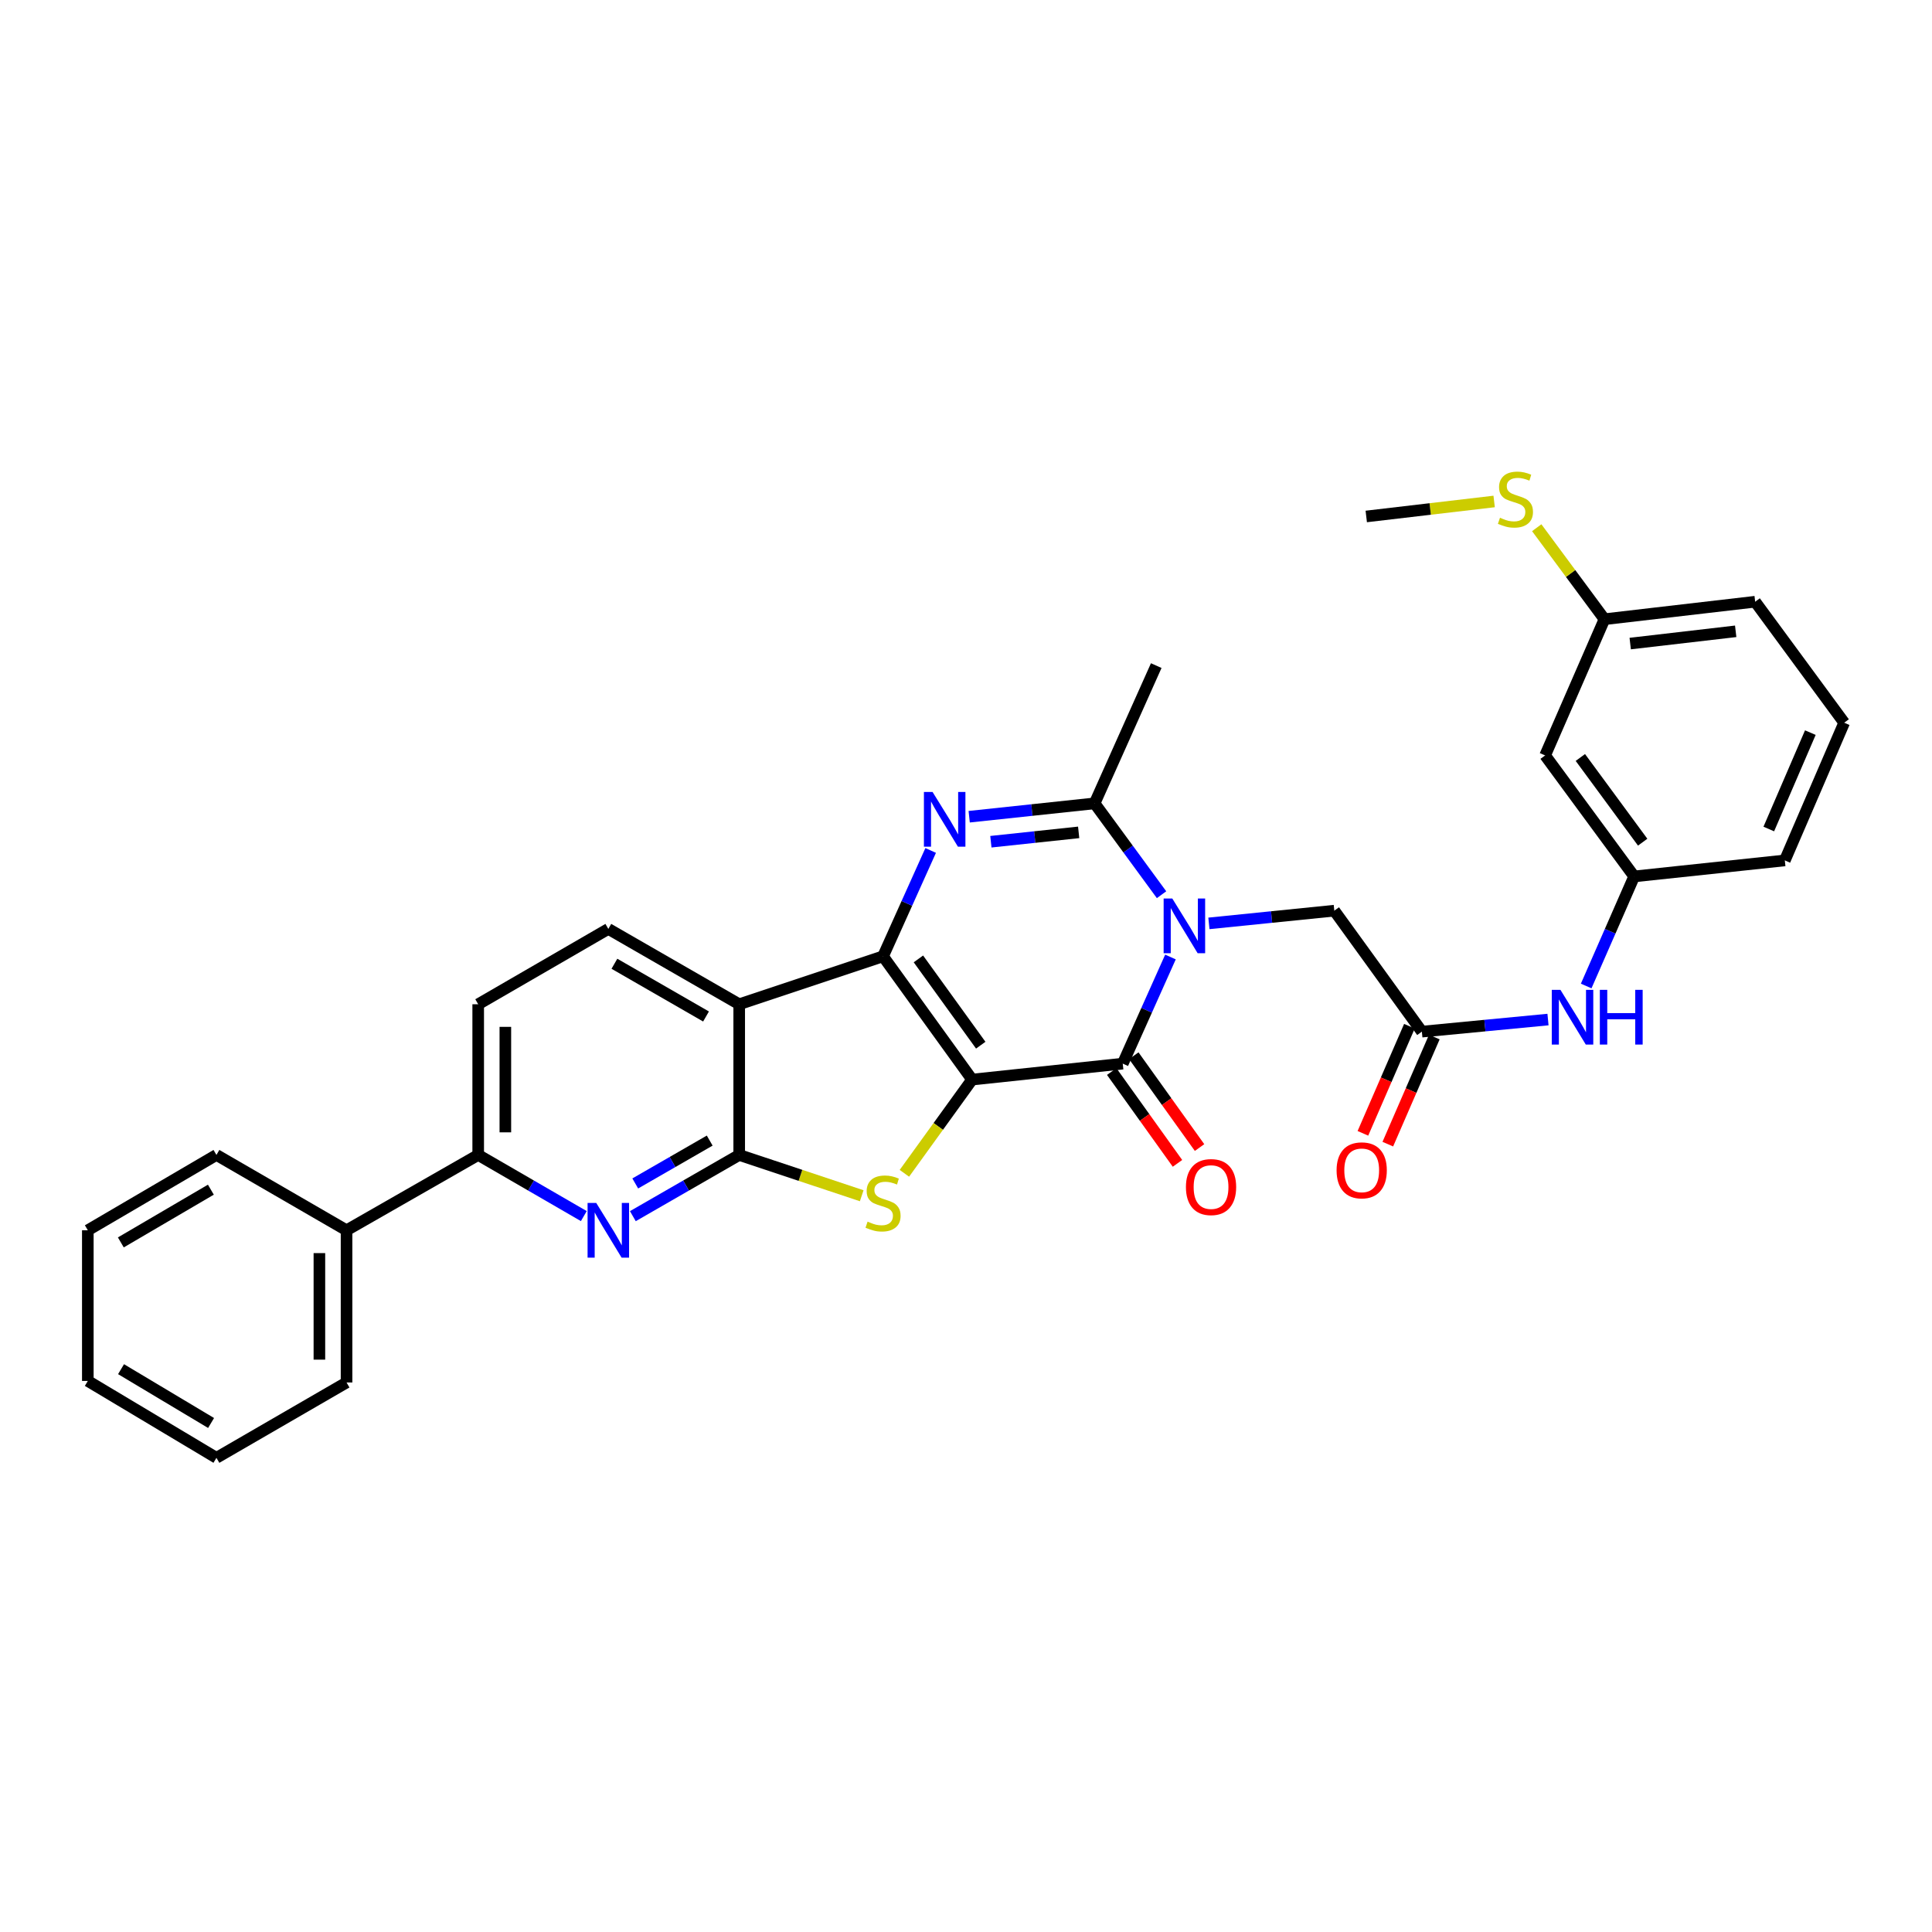 <?xml version='1.0' encoding='iso-8859-1'?>
<svg version='1.1' baseProfile='full'
              xmlns='http://www.w3.org/2000/svg'
                      xmlns:rdkit='http://www.rdkit.org/xml'
                      xmlns:xlink='http://www.w3.org/1999/xlink'
                  xml:space='preserve'
width='1000px' height='1000px' viewBox='0 0 1000 1000'>
<!-- END OF HEADER -->
<rect style='opacity:1.0;fill:#FFFFFF;stroke:none' width='1000' height='1000' x='0' y='0'> </rect>
<path class='bond-0' d='M 503.155,558.788 L 457.063,494.987' style='fill:none;fill-rule:evenodd;stroke:#000000;stroke-width:6px;stroke-linecap:butt;stroke-linejoin:miter;stroke-opacity:1' />
<path class='bond-0' d='M 507.633,540.987 L 475.369,496.327' style='fill:none;fill-rule:evenodd;stroke:#000000;stroke-width:6px;stroke-linecap:butt;stroke-linejoin:miter;stroke-opacity:1' />
<path class='bond-2' d='M 503.155,558.788 L 581.135,550.534' style='fill:none;fill-rule:evenodd;stroke:#000000;stroke-width:6px;stroke-linecap:butt;stroke-linejoin:miter;stroke-opacity:1' />
<path class='bond-4' d='M 503.155,558.788 L 485.633,583.045' style='fill:none;fill-rule:evenodd;stroke:#000000;stroke-width:6px;stroke-linecap:butt;stroke-linejoin:miter;stroke-opacity:1' />
<path class='bond-4' d='M 485.633,583.045 L 468.111,607.302' style='fill:none;fill-rule:evenodd;stroke:#CCCC00;stroke-width:6px;stroke-linecap:butt;stroke-linejoin:miter;stroke-opacity:1' />
<path class='bond-3' d='M 457.063,494.987 L 469.389,467.59' style='fill:none;fill-rule:evenodd;stroke:#000000;stroke-width:6px;stroke-linecap:butt;stroke-linejoin:miter;stroke-opacity:1' />
<path class='bond-3' d='M 469.389,467.59 L 481.714,440.192' style='fill:none;fill-rule:evenodd;stroke:#0000FF;stroke-width:6px;stroke-linecap:butt;stroke-linejoin:miter;stroke-opacity:1' />
<path class='bond-6' d='M 457.063,494.987 L 382.612,519.801' style='fill:none;fill-rule:evenodd;stroke:#000000;stroke-width:6px;stroke-linecap:butt;stroke-linejoin:miter;stroke-opacity:1' />
<path class='bond-1' d='M 605.83,495.343 L 593.482,522.939' style='fill:none;fill-rule:evenodd;stroke:#0000FF;stroke-width:6px;stroke-linecap:butt;stroke-linejoin:miter;stroke-opacity:1' />
<path class='bond-1' d='M 593.482,522.939 L 581.135,550.534' style='fill:none;fill-rule:evenodd;stroke:#000000;stroke-width:6px;stroke-linecap:butt;stroke-linejoin:miter;stroke-opacity:1' />
<path class='bond-7' d='M 601.22,463.105 L 583.893,439.462' style='fill:none;fill-rule:evenodd;stroke:#0000FF;stroke-width:6px;stroke-linecap:butt;stroke-linejoin:miter;stroke-opacity:1' />
<path class='bond-7' d='M 583.893,439.462 L 566.565,415.82' style='fill:none;fill-rule:evenodd;stroke:#000000;stroke-width:6px;stroke-linecap:butt;stroke-linejoin:miter;stroke-opacity:1' />
<path class='bond-9' d='M 625.729,477.943 L 658.183,474.651' style='fill:none;fill-rule:evenodd;stroke:#0000FF;stroke-width:6px;stroke-linecap:butt;stroke-linejoin:miter;stroke-opacity:1' />
<path class='bond-9' d='M 658.183,474.651 L 690.637,471.359' style='fill:none;fill-rule:evenodd;stroke:#000000;stroke-width:6px;stroke-linecap:butt;stroke-linejoin:miter;stroke-opacity:1' />
<path class='bond-13' d='M 575.422,554.626 L 592.441,578.389' style='fill:none;fill-rule:evenodd;stroke:#000000;stroke-width:6px;stroke-linecap:butt;stroke-linejoin:miter;stroke-opacity:1' />
<path class='bond-13' d='M 592.441,578.389 L 609.461,602.153' style='fill:none;fill-rule:evenodd;stroke:#FF0000;stroke-width:6px;stroke-linecap:butt;stroke-linejoin:miter;stroke-opacity:1' />
<path class='bond-13' d='M 586.848,546.442 L 603.868,570.206' style='fill:none;fill-rule:evenodd;stroke:#000000;stroke-width:6px;stroke-linecap:butt;stroke-linejoin:miter;stroke-opacity:1' />
<path class='bond-13' d='M 603.868,570.206 L 620.888,593.969' style='fill:none;fill-rule:evenodd;stroke:#FF0000;stroke-width:6px;stroke-linecap:butt;stroke-linejoin:miter;stroke-opacity:1' />
<path class='bond-33' d='M 501.65,422.736 L 534.108,419.278' style='fill:none;fill-rule:evenodd;stroke:#0000FF;stroke-width:6px;stroke-linecap:butt;stroke-linejoin:miter;stroke-opacity:1' />
<path class='bond-33' d='M 534.108,419.278 L 566.565,415.82' style='fill:none;fill-rule:evenodd;stroke:#000000;stroke-width:6px;stroke-linecap:butt;stroke-linejoin:miter;stroke-opacity:1' />
<path class='bond-33' d='M 512.877,435.675 L 535.597,433.254' style='fill:none;fill-rule:evenodd;stroke:#0000FF;stroke-width:6px;stroke-linecap:butt;stroke-linejoin:miter;stroke-opacity:1' />
<path class='bond-33' d='M 535.597,433.254 L 558.317,430.833' style='fill:none;fill-rule:evenodd;stroke:#000000;stroke-width:6px;stroke-linecap:butt;stroke-linejoin:miter;stroke-opacity:1' />
<path class='bond-5' d='M 446.021,618.918 L 414.316,608.358' style='fill:none;fill-rule:evenodd;stroke:#CCCC00;stroke-width:6px;stroke-linecap:butt;stroke-linejoin:miter;stroke-opacity:1' />
<path class='bond-5' d='M 414.316,608.358 L 382.612,597.797' style='fill:none;fill-rule:evenodd;stroke:#000000;stroke-width:6px;stroke-linecap:butt;stroke-linejoin:miter;stroke-opacity:1' />
<path class='bond-8' d='M 382.612,597.797 L 355.087,613.641' style='fill:none;fill-rule:evenodd;stroke:#000000;stroke-width:6px;stroke-linecap:butt;stroke-linejoin:miter;stroke-opacity:1' />
<path class='bond-8' d='M 355.087,613.641 L 327.562,629.485' style='fill:none;fill-rule:evenodd;stroke:#0000FF;stroke-width:6px;stroke-linecap:butt;stroke-linejoin:miter;stroke-opacity:1' />
<path class='bond-8' d='M 367.343,590.369 L 348.076,601.46' style='fill:none;fill-rule:evenodd;stroke:#000000;stroke-width:6px;stroke-linecap:butt;stroke-linejoin:miter;stroke-opacity:1' />
<path class='bond-8' d='M 348.076,601.46 L 328.808,612.551' style='fill:none;fill-rule:evenodd;stroke:#0000FF;stroke-width:6px;stroke-linecap:butt;stroke-linejoin:miter;stroke-opacity:1' />
<path class='bond-32' d='M 382.612,597.797 L 382.612,519.801' style='fill:none;fill-rule:evenodd;stroke:#000000;stroke-width:6px;stroke-linecap:butt;stroke-linejoin:miter;stroke-opacity:1' />
<path class='bond-12' d='M 382.612,519.801 L 314.868,480.807' style='fill:none;fill-rule:evenodd;stroke:#000000;stroke-width:6px;stroke-linecap:butt;stroke-linejoin:miter;stroke-opacity:1' />
<path class='bond-12' d='M 365.439,526.133 L 318.018,498.837' style='fill:none;fill-rule:evenodd;stroke:#000000;stroke-width:6px;stroke-linecap:butt;stroke-linejoin:miter;stroke-opacity:1' />
<path class='bond-22' d='M 566.565,415.82 L 598.469,344.516' style='fill:none;fill-rule:evenodd;stroke:#000000;stroke-width:6px;stroke-linecap:butt;stroke-linejoin:miter;stroke-opacity:1' />
<path class='bond-11' d='M 302.182,629.447 L 274.849,613.622' style='fill:none;fill-rule:evenodd;stroke:#0000FF;stroke-width:6px;stroke-linecap:butt;stroke-linejoin:miter;stroke-opacity:1' />
<path class='bond-11' d='M 274.849,613.622 L 247.515,597.797' style='fill:none;fill-rule:evenodd;stroke:#000000;stroke-width:6px;stroke-linecap:butt;stroke-linejoin:miter;stroke-opacity:1' />
<path class='bond-10' d='M 690.637,471.359 L 735.955,533.973' style='fill:none;fill-rule:evenodd;stroke:#000000;stroke-width:6px;stroke-linecap:butt;stroke-linejoin:miter;stroke-opacity:1' />
<path class='bond-14' d='M 735.955,533.973 L 768.596,530.845' style='fill:none;fill-rule:evenodd;stroke:#000000;stroke-width:6px;stroke-linecap:butt;stroke-linejoin:miter;stroke-opacity:1' />
<path class='bond-14' d='M 768.596,530.845 L 801.237,527.718' style='fill:none;fill-rule:evenodd;stroke:#0000FF;stroke-width:6px;stroke-linecap:butt;stroke-linejoin:miter;stroke-opacity:1' />
<path class='bond-17' d='M 729.51,531.174 L 717.473,558.892' style='fill:none;fill-rule:evenodd;stroke:#000000;stroke-width:6px;stroke-linecap:butt;stroke-linejoin:miter;stroke-opacity:1' />
<path class='bond-17' d='M 717.473,558.892 L 705.437,586.61' style='fill:none;fill-rule:evenodd;stroke:#FF0000;stroke-width:6px;stroke-linecap:butt;stroke-linejoin:miter;stroke-opacity:1' />
<path class='bond-17' d='M 742.401,536.772 L 730.365,564.49' style='fill:none;fill-rule:evenodd;stroke:#000000;stroke-width:6px;stroke-linecap:butt;stroke-linejoin:miter;stroke-opacity:1' />
<path class='bond-17' d='M 730.365,564.49 L 718.329,592.208' style='fill:none;fill-rule:evenodd;stroke:#FF0000;stroke-width:6px;stroke-linecap:butt;stroke-linejoin:miter;stroke-opacity:1' />
<path class='bond-19' d='M 247.515,597.797 L 179.373,636.791' style='fill:none;fill-rule:evenodd;stroke:#000000;stroke-width:6px;stroke-linecap:butt;stroke-linejoin:miter;stroke-opacity:1' />
<path class='bond-34' d='M 247.515,597.797 L 247.515,519.801' style='fill:none;fill-rule:evenodd;stroke:#000000;stroke-width:6px;stroke-linecap:butt;stroke-linejoin:miter;stroke-opacity:1' />
<path class='bond-34' d='M 261.569,586.098 L 261.569,531.501' style='fill:none;fill-rule:evenodd;stroke:#000000;stroke-width:6px;stroke-linecap:butt;stroke-linejoin:miter;stroke-opacity:1' />
<path class='bond-15' d='M 314.868,480.807 L 247.515,519.801' style='fill:none;fill-rule:evenodd;stroke:#000000;stroke-width:6px;stroke-linecap:butt;stroke-linejoin:miter;stroke-opacity:1' />
<path class='bond-16' d='M 821.006,510.352 L 833.423,481.994' style='fill:none;fill-rule:evenodd;stroke:#0000FF;stroke-width:6px;stroke-linecap:butt;stroke-linejoin:miter;stroke-opacity:1' />
<path class='bond-16' d='M 833.423,481.994 L 845.84,453.635' style='fill:none;fill-rule:evenodd;stroke:#000000;stroke-width:6px;stroke-linecap:butt;stroke-linejoin:miter;stroke-opacity:1' />
<path class='bond-18' d='M 845.84,453.635 L 799.756,391.005' style='fill:none;fill-rule:evenodd;stroke:#000000;stroke-width:6px;stroke-linecap:butt;stroke-linejoin:miter;stroke-opacity:1' />
<path class='bond-18' d='M 850.248,435.911 L 817.989,392.07' style='fill:none;fill-rule:evenodd;stroke:#000000;stroke-width:6px;stroke-linecap:butt;stroke-linejoin:miter;stroke-opacity:1' />
<path class='bond-24' d='M 845.84,453.635 L 923.82,445.35' style='fill:none;fill-rule:evenodd;stroke:#000000;stroke-width:6px;stroke-linecap:butt;stroke-linejoin:miter;stroke-opacity:1' />
<path class='bond-20' d='M 799.756,391.005 L 830.473,320.505' style='fill:none;fill-rule:evenodd;stroke:#000000;stroke-width:6px;stroke-linecap:butt;stroke-linejoin:miter;stroke-opacity:1' />
<path class='bond-25' d='M 179.373,636.791 L 179.373,715.568' style='fill:none;fill-rule:evenodd;stroke:#000000;stroke-width:6px;stroke-linecap:butt;stroke-linejoin:miter;stroke-opacity:1' />
<path class='bond-25' d='M 165.318,648.608 L 165.318,703.752' style='fill:none;fill-rule:evenodd;stroke:#000000;stroke-width:6px;stroke-linecap:butt;stroke-linejoin:miter;stroke-opacity:1' />
<path class='bond-26' d='M 179.373,636.791 L 112.027,597.797' style='fill:none;fill-rule:evenodd;stroke:#000000;stroke-width:6px;stroke-linecap:butt;stroke-linejoin:miter;stroke-opacity:1' />
<path class='bond-21' d='M 830.473,320.505 L 812.94,296.825' style='fill:none;fill-rule:evenodd;stroke:#000000;stroke-width:6px;stroke-linecap:butt;stroke-linejoin:miter;stroke-opacity:1' />
<path class='bond-21' d='M 812.94,296.825 L 795.406,273.144' style='fill:none;fill-rule:evenodd;stroke:#CCCC00;stroke-width:6px;stroke-linecap:butt;stroke-linejoin:miter;stroke-opacity:1' />
<path class='bond-36' d='M 830.473,320.505 L 908.469,311.448' style='fill:none;fill-rule:evenodd;stroke:#000000;stroke-width:6px;stroke-linecap:butt;stroke-linejoin:miter;stroke-opacity:1' />
<path class='bond-36' d='M 843.794,333.108 L 898.391,326.767' style='fill:none;fill-rule:evenodd;stroke:#000000;stroke-width:6px;stroke-linecap:butt;stroke-linejoin:miter;stroke-opacity:1' />
<path class='bond-28' d='M 773.366,259.559 L 740.27,263.442' style='fill:none;fill-rule:evenodd;stroke:#CCCC00;stroke-width:6px;stroke-linecap:butt;stroke-linejoin:miter;stroke-opacity:1' />
<path class='bond-28' d='M 740.27,263.442 L 707.174,267.324' style='fill:none;fill-rule:evenodd;stroke:#000000;stroke-width:6px;stroke-linecap:butt;stroke-linejoin:miter;stroke-opacity:1' />
<path class='bond-23' d='M 954.545,374.077 L 923.82,445.35' style='fill:none;fill-rule:evenodd;stroke:#000000;stroke-width:6px;stroke-linecap:butt;stroke-linejoin:miter;stroke-opacity:1' />
<path class='bond-23' d='M 937.03,379.204 L 915.523,429.096' style='fill:none;fill-rule:evenodd;stroke:#000000;stroke-width:6px;stroke-linecap:butt;stroke-linejoin:miter;stroke-opacity:1' />
<path class='bond-27' d='M 954.545,374.077 L 908.469,311.448' style='fill:none;fill-rule:evenodd;stroke:#000000;stroke-width:6px;stroke-linecap:butt;stroke-linejoin:miter;stroke-opacity:1' />
<path class='bond-29' d='M 179.373,715.568 L 112.027,754.57' style='fill:none;fill-rule:evenodd;stroke:#000000;stroke-width:6px;stroke-linecap:butt;stroke-linejoin:miter;stroke-opacity:1' />
<path class='bond-30' d='M 112.027,597.797 L 45.455,636.791' style='fill:none;fill-rule:evenodd;stroke:#000000;stroke-width:6px;stroke-linecap:butt;stroke-linejoin:miter;stroke-opacity:1' />
<path class='bond-30' d='M 109.145,615.774 L 62.544,643.07' style='fill:none;fill-rule:evenodd;stroke:#000000;stroke-width:6px;stroke-linecap:butt;stroke-linejoin:miter;stroke-opacity:1' />
<path class='bond-35' d='M 112.027,754.57 L 45.455,714.772' style='fill:none;fill-rule:evenodd;stroke:#000000;stroke-width:6px;stroke-linecap:butt;stroke-linejoin:miter;stroke-opacity:1' />
<path class='bond-35' d='M 109.253,736.537 L 62.652,708.678' style='fill:none;fill-rule:evenodd;stroke:#000000;stroke-width:6px;stroke-linecap:butt;stroke-linejoin:miter;stroke-opacity:1' />
<path class='bond-31' d='M 45.455,636.791 L 45.455,714.772' style='fill:none;fill-rule:evenodd;stroke:#000000;stroke-width:6px;stroke-linecap:butt;stroke-linejoin:miter;stroke-opacity:1' />
<path  class='atom-2' d='M 606.779 465.07
L 616.059 480.07
Q 616.979 481.55, 618.459 484.23
Q 619.939 486.91, 620.019 487.07
L 620.019 465.07
L 623.779 465.07
L 623.779 493.39
L 619.899 493.39
L 609.939 476.99
Q 608.779 475.07, 607.539 472.87
Q 606.339 470.67, 605.979 469.99
L 605.979 493.39
L 602.299 493.39
L 602.299 465.07
L 606.779 465.07
' fill='#0000FF'/>
<path  class='atom-4' d='M 482.699 409.929
L 491.979 424.929
Q 492.899 426.409, 494.379 429.089
Q 495.859 431.769, 495.939 431.929
L 495.939 409.929
L 499.699 409.929
L 499.699 438.249
L 495.819 438.249
L 485.859 421.849
Q 484.699 419.929, 483.459 417.729
Q 482.259 415.529, 481.899 414.849
L 481.899 438.249
L 478.219 438.249
L 478.219 409.929
L 482.699 409.929
' fill='#0000FF'/>
<path  class='atom-5' d='M 449.063 632.316
Q 449.383 632.436, 450.703 632.996
Q 452.023 633.556, 453.463 633.916
Q 454.943 634.236, 456.383 634.236
Q 459.063 634.236, 460.623 632.956
Q 462.183 631.636, 462.183 629.356
Q 462.183 627.796, 461.383 626.836
Q 460.623 625.876, 459.423 625.356
Q 458.223 624.836, 456.223 624.236
Q 453.703 623.476, 452.183 622.756
Q 450.703 622.036, 449.623 620.516
Q 448.583 618.996, 448.583 616.436
Q 448.583 612.876, 450.983 610.676
Q 453.423 608.476, 458.223 608.476
Q 461.503 608.476, 465.223 610.036
L 464.303 613.116
Q 460.903 611.716, 458.343 611.716
Q 455.583 611.716, 454.063 612.876
Q 452.543 613.996, 452.583 615.956
Q 452.583 617.476, 453.343 618.396
Q 454.143 619.316, 455.263 619.836
Q 456.423 620.356, 458.343 620.956
Q 460.903 621.756, 462.423 622.556
Q 463.943 623.356, 465.023 624.996
Q 466.143 626.596, 466.143 629.356
Q 466.143 633.276, 463.503 635.396
Q 460.903 637.476, 456.543 637.476
Q 454.023 637.476, 452.103 636.916
Q 450.223 636.396, 447.983 635.476
L 449.063 632.316
' fill='#CCCC00'/>
<path  class='atom-9' d='M 308.608 622.631
L 317.888 637.631
Q 318.808 639.111, 320.288 641.791
Q 321.768 644.471, 321.848 644.631
L 321.848 622.631
L 325.608 622.631
L 325.608 650.951
L 321.728 650.951
L 311.768 634.551
Q 310.608 632.631, 309.368 630.431
Q 308.168 628.231, 307.808 627.551
L 307.808 650.951
L 304.128 650.951
L 304.128 622.631
L 308.608 622.631
' fill='#0000FF'/>
<path  class='atom-14' d='M 613.836 614.423
Q 613.836 607.623, 617.196 603.823
Q 620.556 600.023, 626.836 600.023
Q 633.116 600.023, 636.476 603.823
Q 639.836 607.623, 639.836 614.423
Q 639.836 621.303, 636.436 625.223
Q 633.036 629.103, 626.836 629.103
Q 620.596 629.103, 617.196 625.223
Q 613.836 621.343, 613.836 614.423
M 626.836 625.903
Q 631.156 625.903, 633.476 623.023
Q 635.836 620.103, 635.836 614.423
Q 635.836 608.863, 633.476 606.063
Q 631.156 603.223, 626.836 603.223
Q 622.516 603.223, 620.156 606.023
Q 617.836 608.823, 617.836 614.423
Q 617.836 620.143, 620.156 623.023
Q 622.516 625.903, 626.836 625.903
' fill='#FF0000'/>
<path  class='atom-15' d='M 807.676 512.341
L 816.956 527.341
Q 817.876 528.821, 819.356 531.501
Q 820.836 534.181, 820.916 534.341
L 820.916 512.341
L 824.676 512.341
L 824.676 540.661
L 820.796 540.661
L 810.836 524.261
Q 809.676 522.341, 808.436 520.141
Q 807.236 517.941, 806.876 517.261
L 806.876 540.661
L 803.196 540.661
L 803.196 512.341
L 807.676 512.341
' fill='#0000FF'/>
<path  class='atom-15' d='M 828.076 512.341
L 831.916 512.341
L 831.916 524.381
L 846.396 524.381
L 846.396 512.341
L 850.236 512.341
L 850.236 540.661
L 846.396 540.661
L 846.396 527.581
L 831.916 527.581
L 831.916 540.661
L 828.076 540.661
L 828.076 512.341
' fill='#0000FF'/>
<path  class='atom-18' d='M 691.816 605.764
Q 691.816 598.964, 695.176 595.164
Q 698.536 591.364, 704.816 591.364
Q 711.096 591.364, 714.456 595.164
Q 717.816 598.964, 717.816 605.764
Q 717.816 612.644, 714.416 616.564
Q 711.016 620.444, 704.816 620.444
Q 698.576 620.444, 695.176 616.564
Q 691.816 612.684, 691.816 605.764
M 704.816 617.244
Q 709.136 617.244, 711.456 614.364
Q 713.816 611.444, 713.816 605.764
Q 713.816 600.204, 711.456 597.404
Q 709.136 594.564, 704.816 594.564
Q 700.496 594.564, 698.136 597.364
Q 695.816 600.164, 695.816 605.764
Q 695.816 611.484, 698.136 614.364
Q 700.496 617.244, 704.816 617.244
' fill='#FF0000'/>
<path  class='atom-22' d='M 776.39 267.986
Q 776.71 268.106, 778.03 268.666
Q 779.35 269.226, 780.79 269.586
Q 782.27 269.906, 783.71 269.906
Q 786.39 269.906, 787.95 268.626
Q 789.51 267.306, 789.51 265.026
Q 789.51 263.466, 788.71 262.506
Q 787.95 261.546, 786.75 261.026
Q 785.55 260.506, 783.55 259.906
Q 781.03 259.146, 779.51 258.426
Q 778.03 257.706, 776.95 256.186
Q 775.91 254.666, 775.91 252.106
Q 775.91 248.546, 778.31 246.346
Q 780.75 244.146, 785.55 244.146
Q 788.83 244.146, 792.55 245.706
L 791.63 248.786
Q 788.23 247.386, 785.67 247.386
Q 782.91 247.386, 781.39 248.546
Q 779.87 249.666, 779.91 251.626
Q 779.91 253.146, 780.67 254.066
Q 781.47 254.986, 782.59 255.506
Q 783.75 256.026, 785.67 256.626
Q 788.23 257.426, 789.75 258.226
Q 791.27 259.026, 792.35 260.666
Q 793.47 262.266, 793.47 265.026
Q 793.47 268.946, 790.83 271.066
Q 788.23 273.146, 783.87 273.146
Q 781.35 273.146, 779.43 272.586
Q 777.55 272.066, 775.31 271.146
L 776.39 267.986
' fill='#CCCC00'/>
</svg>
